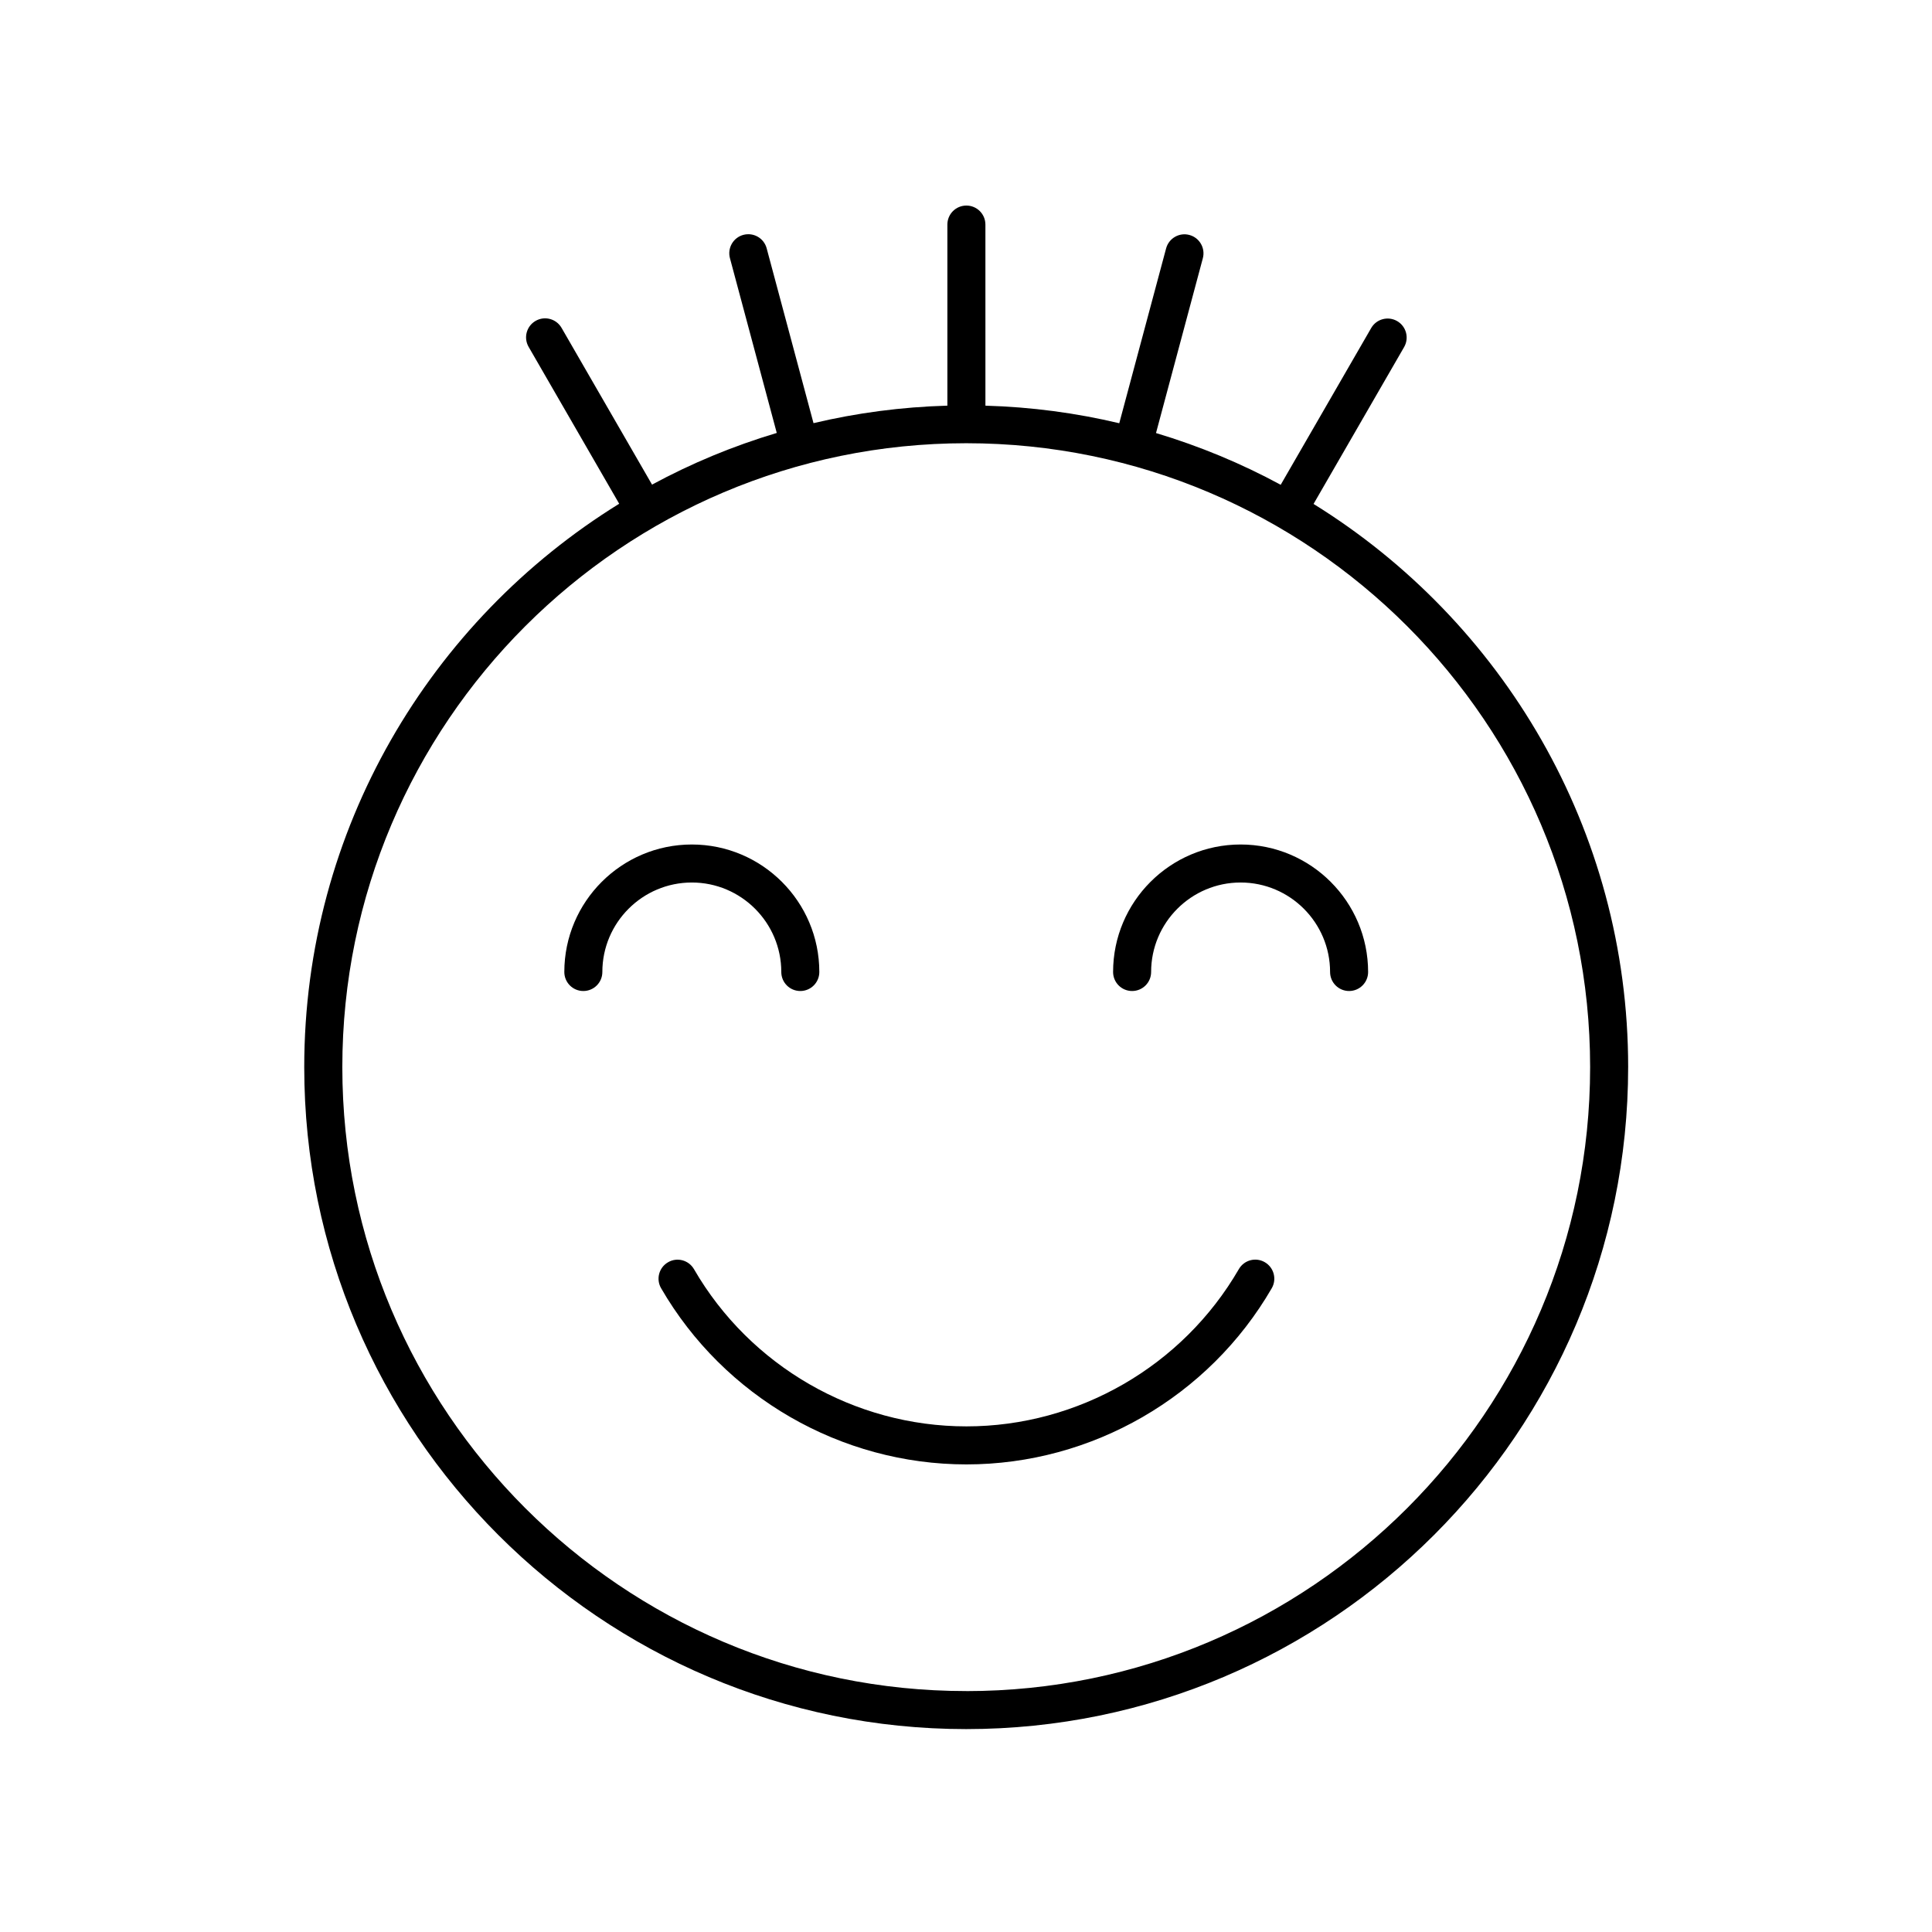 <?xml version="1.0" encoding="UTF-8"?>
<!-- Uploaded to: ICON Repo, www.svgrepo.com, Generator: ICON Repo Mixer Tools -->
<svg fill="#000000" width="800px" height="800px" version="1.1" viewBox="144 144 512 512" xmlns="http://www.w3.org/2000/svg">
 <g>
  <path d="m479.19 478.5c-2.422-1.406-5.492-0.574-6.883 1.832-14.879 25.703-42.543 41.672-72.199 41.672-29.652 0-57.32-15.961-72.191-41.656-1.395-2.414-4.488-3.246-6.883-1.832-2.41 1.391-3.234 4.481-1.832 6.883 16.672 28.793 47.672 46.684 80.91 46.684 33.242 0 64.246-17.895 80.922-46.699 1.387-2.406 0.559-5.492-1.844-6.883z"/>
  <path d="m351.05 401.59c0 2.785 2.254 5.039 5.039 5.039 2.785 0 5.039-2.254 5.039-5.039 0-18.633-15.16-33.789-33.789-33.789-18.633 0-33.789 15.16-33.789 33.789 0 2.785 2.254 5.039 5.039 5.039 2.785 0 5.039-2.254 5.039-5.039 0-13.078 10.637-23.715 23.715-23.715 13.074 0 23.707 10.641 23.707 23.715z"/>
  <path d="m472.77 367.8c-18.633 0-33.789 15.16-33.789 33.789 0 2.785 2.254 5.039 5.039 5.039 2.785 0 5.039-2.254 5.039-5.039 0-13.078 10.637-23.715 23.715-23.715 13.074 0 23.711 10.637 23.711 23.715 0 2.785 2.254 5.039 5.039 5.039 2.785 0 5.039-2.254 5.039-5.039-0.008-18.633-15.164-33.789-33.793-33.789z"/>
  <path d="m575.48 426.8c0-62.984-33.387-118.3-83.375-149.25l24-41.574c1.391-2.414 0.562-5.492-1.844-6.883-2.41-1.391-5.492-0.57-6.883 1.844l-23.98 41.539c-10.422-5.652-21.492-10.246-33.043-13.715l12.41-46.32c0.719-2.684-0.875-5.453-3.562-6.172-2.68-0.727-5.453 0.875-6.172 3.562l-12.414 46.332c-11.438-2.719-23.297-4.309-35.469-4.656l-0.004-47.992c0-2.785-2.254-5.039-5.039-5.039-2.785 0-5.039 2.254-5.039 5.039v47.988c-12.176 0.344-24.035 1.926-35.477 4.637l-12.414-46.336c-0.719-2.691-3.473-4.277-6.172-3.562-2.684 0.719-4.281 3.481-3.562 6.172l12.41 46.32c-11.559 3.457-22.625 8.051-33.051 13.695l-23.98-41.543c-1.395-2.414-4.484-3.238-6.883-1.844-2.414 1.391-3.238 4.473-1.844 6.883l24 41.574c-50.043 30.934-83.465 86.281-83.465 149.31 0 96.727 78.695 175.42 175.42 175.42 96.727-0.004 175.43-78.699 175.43-175.43zm-175.42 165.35c-91.176 0-165.34-74.176-165.34-165.34-0.004-91.168 74.168-165.35 165.34-165.35 91.172 0 165.34 74.176 165.34 165.35 0 91.168-74.176 165.35-165.34 165.35z"/>
 </g>
</svg>